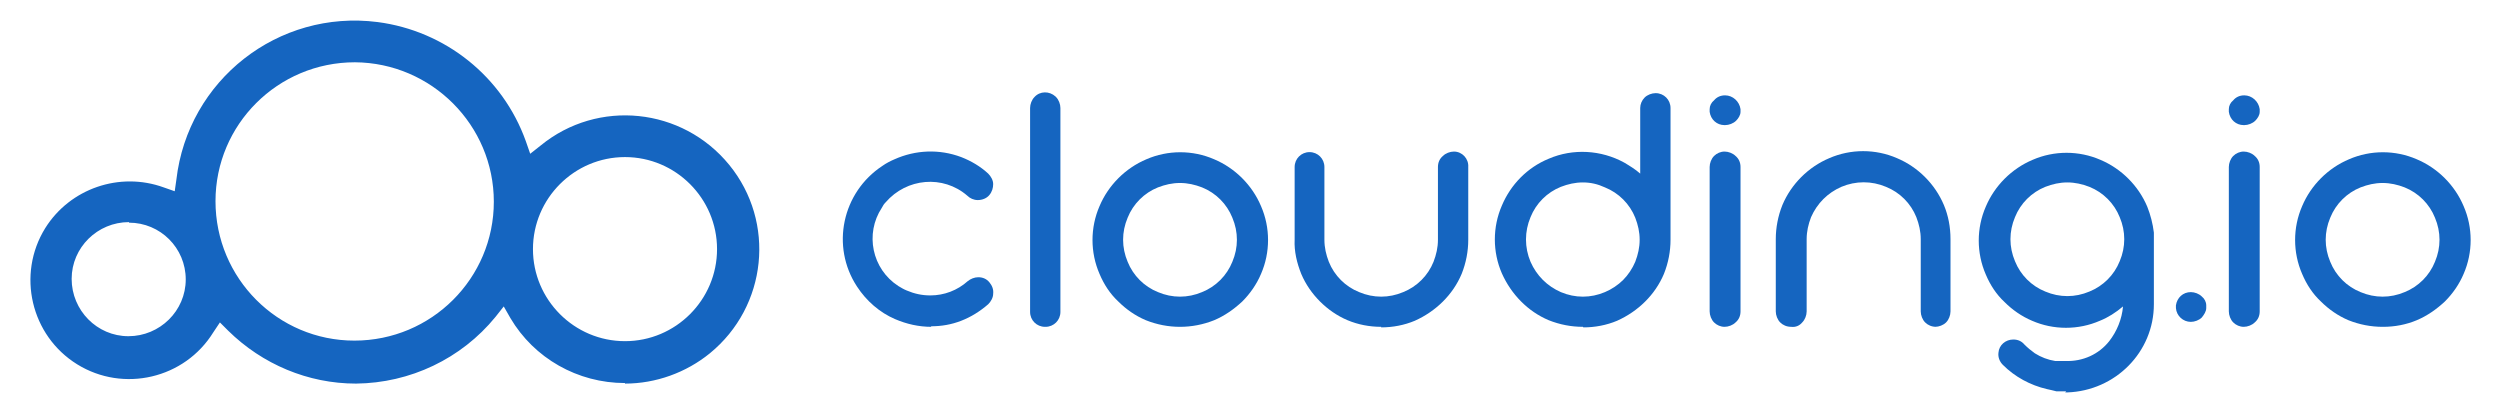 <?xml version="1.0" encoding="UTF-8"?>
<svg id="Layer_1" data-name="Layer 1" xmlns="http://www.w3.org/2000/svg" version="1.1" viewBox="0 0 453.6 74.7">
  <defs>
    <style>
      .cls-1 {
        fill: #1565c0;
        stroke-width: 0px;
      }
    </style>
  </defs>
  <path class="cls-1" d="M113.4,69.5c-8.6,0-16.5-4.5-20.8-11.8l-1.2-2.1-1.5,1.9c-6.2,7.6-15.5,12-25.3,12.1-8.7,0-17-3.5-23.2-9.6l-1.5-1.5-1.2,1.8c-5.2,8.4-16.3,11-24.7,5.8-8.4-5.2-11-16.3-5.8-24.7,4.5-7.2,13.5-10.3,21.5-7.4l2,.7.3-2.1C34.1,14.5,50.5,1.7,68.5,4c12.3,1.6,22.7,9.9,26.9,21.6l.8,2.3,1.9-1.5c10.4-8.5,25.7-6.9,34.2,3.5,8.5,10.4,6.9,25.7-3.5,34.2-4.3,3.5-9.8,5.5-15.4,5.5h0ZM113.4,28.5c-9.2,0-16.7,7.5-16.7,16.7s7.5,16.7,16.7,16.7,16.7-7.5,16.7-16.7h0c0-9.2-7.5-16.7-16.7-16.7h0ZM64.4,11.3c-14,0-25.3,11.3-25.3,25.2,0,14,11.3,25.3,25.2,25.3,14,0,25.3-11.3,25.3-25.2,0,0,0,0,0,0,0-13.9-11.3-25.2-25.2-25.3ZM23.4,40.3c-5.7,0-10.4,4.6-10.4,10.3,0,5.7,4.6,10.4,10.3,10.4,5.7,0,10.4-4.6,10.4-10.3,0,0,0,0,0,0,0-5.7-4.6-10.3-10.3-10.3h0Z"/>
  <path class="cls-1" d="M169,59.3c-2.3,0-4.5-.5-6.6-1.4-2.8-1.2-5.2-3.3-6.9-5.9-4.8-7.3-2.7-17.1,4.6-21.9.7-.5,1.5-.9,2.2-1.2,3.8-1.7,8.1-1.9,12.1-.4,1.8.7,3.5,1.7,4.9,3,.5.5.9,1.2.9,1.9,0,.7-.2,1.4-.7,2-.5.6-1.3.9-2.1.9-.7,0-1.4-.3-1.9-.8-4.4-3.8-11-3.2-14.8,1.2-.3.3-.5.6-.7,1-3.1,4.7-1.8,11.1,3,14.2.5.3,1,.6,1.5.8,1.4.6,2.8.9,4.3.9,2.5,0,4.9-.9,6.8-2.6.5-.4,1.2-.7,1.9-.7.8,0,1.5.3,2,.9.5.6.8,1.3.7,2.1,0,.7-.4,1.4-.9,1.9-1.5,1.3-3.1,2.3-4.9,3-1.8.7-3.6,1-5.5,1Z"/>
  <path class="cls-1" d="M189.6,59.3c-1.5,0-2.7-1.2-2.7-2.7h0V19.6c0-.7.3-1.5.8-2,1-1.1,2.7-1.1,3.8-.1,0,0,0,0,.1.1.5.5.8,1.3.8,2v37c0,1.5-1.2,2.7-2.7,2.7h0Z"/>
  <path class="cls-1" d="M214.1,59.3c-2.1,0-4.2-.4-6.2-1.2-1.9-.8-3.6-2-5-3.4-1.5-1.4-2.6-3.1-3.4-5-1.7-3.9-1.7-8.4,0-12.3,1.6-3.8,4.7-6.9,8.5-8.5,3.9-1.7,8.4-1.7,12.3,0,3.8,1.6,6.9,4.7,8.5,8.5,1.7,3.9,1.7,8.4,0,12.3-.8,1.9-2,3.6-3.4,5-1.5,1.4-3.2,2.6-5.1,3.4-2,.8-4.1,1.2-6.2,1.2ZM214.1,33.2c-1.4,0-2.7.3-4,.8-2.5,1-4.5,3-5.5,5.5-1.1,2.6-1.1,5.4,0,8,1,2.5,3,4.5,5.5,5.5,2.6,1.1,5.4,1.1,8,0,2.5-1,4.5-3,5.5-5.5,1.1-2.6,1.1-5.4,0-8-1-2.5-3-4.5-5.5-5.5-1.3-.5-2.6-.8-4-.8h0Z"/>
  <path class="cls-1" d="M250.6,59.3c-2.1,0-4.2-.4-6.1-1.2-1.9-.8-3.6-2-5-3.4-1.4-1.4-2.6-3.1-3.4-5-.8-2-1.3-4.1-1.2-6.2v-13.2c0-1.5,1.2-2.7,2.7-2.7,1.5,0,2.7,1.2,2.7,2.7v13.2c0,1.4.3,2.7.8,4,1,2.5,3,4.5,5.5,5.5,2.6,1.1,5.4,1.1,8,0,2.5-1,4.5-3,5.5-5.5.5-1.3.8-2.6.8-4v-13.2c0-.8.3-1.5.9-2,.5-.5,1.3-.8,2-.8,1.5,0,2.7,1.3,2.6,2.8v13.2c0,2.1-.4,4.2-1.2,6.2-1.6,3.8-4.7,6.8-8.5,8.5-1.9.8-4,1.2-6.1,1.2Z"/>
  <path class="cls-1" d="M287.2,59.3c-2.1,0-4.2-.4-6.2-1.2-3.8-1.6-6.8-4.7-8.5-8.5-1.7-3.9-1.7-8.4,0-12.3,1.6-3.8,4.6-6.9,8.5-8.5,4.4-1.9,9.5-1.6,13.7.7,1,.6,2,1.2,2.9,2v-11.9c0-.7.3-1.4.8-1.9.5-.5,1.3-.8,2-.8,1.5,0,2.7,1.2,2.7,2.7v23.9c0,2.1-.4,4.2-1.2,6.2-1.6,3.8-4.7,6.8-8.5,8.5-1.9.8-4,1.2-6.1,1.2ZM287.2,33.1c-1.4,0-2.7.3-4,.8-2.5,1-4.5,3-5.5,5.5-1.1,2.6-1.1,5.5,0,8.1,1.1,2.5,3,4.4,5.5,5.5,2.6,1.1,5.4,1.1,8,0,1.2-.5,2.4-1.3,3.3-2.2.9-.9,1.7-2.1,2.2-3.3.5-1.3.8-2.6.8-4,0-1.4-.3-2.7-.8-4-1-2.5-3-4.5-5.5-5.5-1.3-.6-2.6-.9-4-.9Z"/>
  <path class="cls-1" d="M351.3,59.3c-.8,0-1.5-.3-2-.8-.5-.5-.8-1.3-.8-2v-13.1c0-1.4-.3-2.7-.8-4-1-2.5-3-4.5-5.5-5.5-2.6-1.1-5.5-1.1-8.1,0-2.5,1.1-4.4,3-5.5,5.5-.5,1.3-.8,2.6-.8,4v13.1c0,.7-.3,1.5-.8,2-.5.6-1.2.9-2,.8-.8,0-1.5-.3-2-.8-.5-.5-.8-1.3-.8-2v-13.1c0-2.1.4-4.2,1.2-6.2,1.6-3.8,4.7-6.9,8.5-8.5,3.9-1.7,8.4-1.7,12.3,0,3.8,1.6,6.9,4.7,8.5,8.5.8,1.9,1.2,4,1.2,6.2v13.1c0,.7-.3,1.5-.8,2-.5.5-1.3.8-2,.8Z"/>
  <path class="cls-1" d="M397.5,58.4c-1.4,0-2.6-1.1-2.7-2.5h0v-.5h0c.2-1.4,1.3-2.4,2.7-2.4.7,0,1.5.3,2,.8.5.4.8,1,.8,1.6h0v.5h0c0,.6-.4,1.2-.8,1.7-.5.5-1.3.8-2,.8Z"/>
  <path class="cls-1" d="M432.3,59.3c-2.1,0-4.2-.4-6.2-1.2-1.9-.8-3.6-2-5-3.4-1.5-1.4-2.6-3.1-3.4-5-1.7-3.9-1.7-8.4,0-12.3,1.6-3.8,4.7-6.9,8.5-8.5,3.9-1.7,8.4-1.7,12.3,0,3.8,1.6,6.9,4.7,8.5,8.5,1.7,3.9,1.7,8.4,0,12.3-.8,1.9-2,3.6-3.4,5-1.5,1.4-3.2,2.6-5.1,3.4-1.9.8-4,1.2-6.1,1.2ZM432.3,33.2c-1.4,0-2.7.3-4,.8-2.5,1-4.5,3-5.5,5.5-1.1,2.6-1.1,5.4,0,8,1,2.5,3,4.5,5.5,5.5,2.6,1.1,5.4,1.1,8,0,2.5-1,4.5-3,5.5-5.5,1.1-2.6,1.1-5.4,0-8-1-2.5-3-4.5-5.5-5.5-1.3-.5-2.6-.8-4-.8h0Z"/>
  <path class="cls-1" d="M374.9,71h-1.8l-.8-.2-.9-.2c-3-.7-5.8-2.2-8-4.4-.6-.6-.9-1.4-.8-2.2.1-1.4,1.3-2.4,2.7-2.4.8,0,1.5.3,2,.9.6.6,1.2,1.1,1.9,1.6h0c1.1.7,2.4,1.2,3.7,1.4h.6c0,0,.3,0,.3,0h1c3.1.1,6-1.2,7.9-3.6,1.4-1.8,2.3-4,2.5-6.3-1.3,1.1-2.7,2-4.2,2.6-3.9,1.7-8.4,1.7-12.3,0-1.9-.8-3.6-2-5-3.4-1.5-1.4-2.6-3.1-3.4-5-1.7-3.9-1.7-8.4,0-12.3,1.6-3.8,4.7-6.9,8.5-8.5,3.9-1.7,8.4-1.7,12.3,0,3.8,1.6,6.9,4.7,8.5,8.5.6,1.5,1,3.1,1.2,4.7,0,.2,0,.4,0,.7v12.3c0,8.7-7,15.7-15.7,16h-.4,0ZM375.1,33.1c-1.4,0-2.7.3-4,.8-2.5,1-4.5,3-5.5,5.5-1.1,2.6-1.1,5.4,0,8,1,2.5,3,4.5,5.5,5.5,2.6,1.1,5.4,1.1,8,0,2.5-1,4.5-3,5.5-5.5,1.1-2.6,1.1-5.4,0-8-1-2.5-3-4.5-5.5-5.5-1.3-.5-2.6-.8-4-.8Z"/>
  <path class="cls-1" d="M407.1,59.3c-.7,0-1.4-.3-1.9-.8-.5-.5-.8-1.3-.8-2v-26.2c0-.7.3-1.5.8-2,.5-.5,1.2-.8,1.9-.8.7,0,1.5.3,2,.8.6.5.9,1.2.9,2v26.2c0,.8-.3,1.5-.9,2-.5.5-1.3.8-2,.8Z"/>
  <path class="cls-1" d="M407.1,22.7c-1.4,0-2.5-1-2.7-2.4h0v-.5h0c0-.6.3-1.2.8-1.6.5-.6,1.2-.9,2-.9,1.4,0,2.6,1.1,2.8,2.5h0v.5h0c0,.6-.4,1.2-.8,1.6-.5.5-1.3.8-2,.8Z"/>
  <path class="cls-1" d="M312.9,59.3c-.7,0-1.4-.3-1.9-.8-.5-.5-.8-1.3-.8-2v-26.2c0-.7.3-1.5.8-2,.5-.5,1.2-.8,1.9-.8.7,0,1.5.3,2,.8.6.5.9,1.2.9,2v26.2c0,.8-.3,1.5-.9,2-.5.5-1.3.8-2,.8Z"/>
  <path class="cls-1" d="M312.9,22.7c-1.4,0-2.5-1-2.7-2.4h0v-.5h0c0-.6.3-1.2.8-1.6.5-.6,1.2-.9,2-.9,1.4,0,2.6,1.1,2.8,2.5h0v.5h0c0,.6-.4,1.2-.8,1.6-.5.5-1.3.8-2,.8Z"/>
</svg>